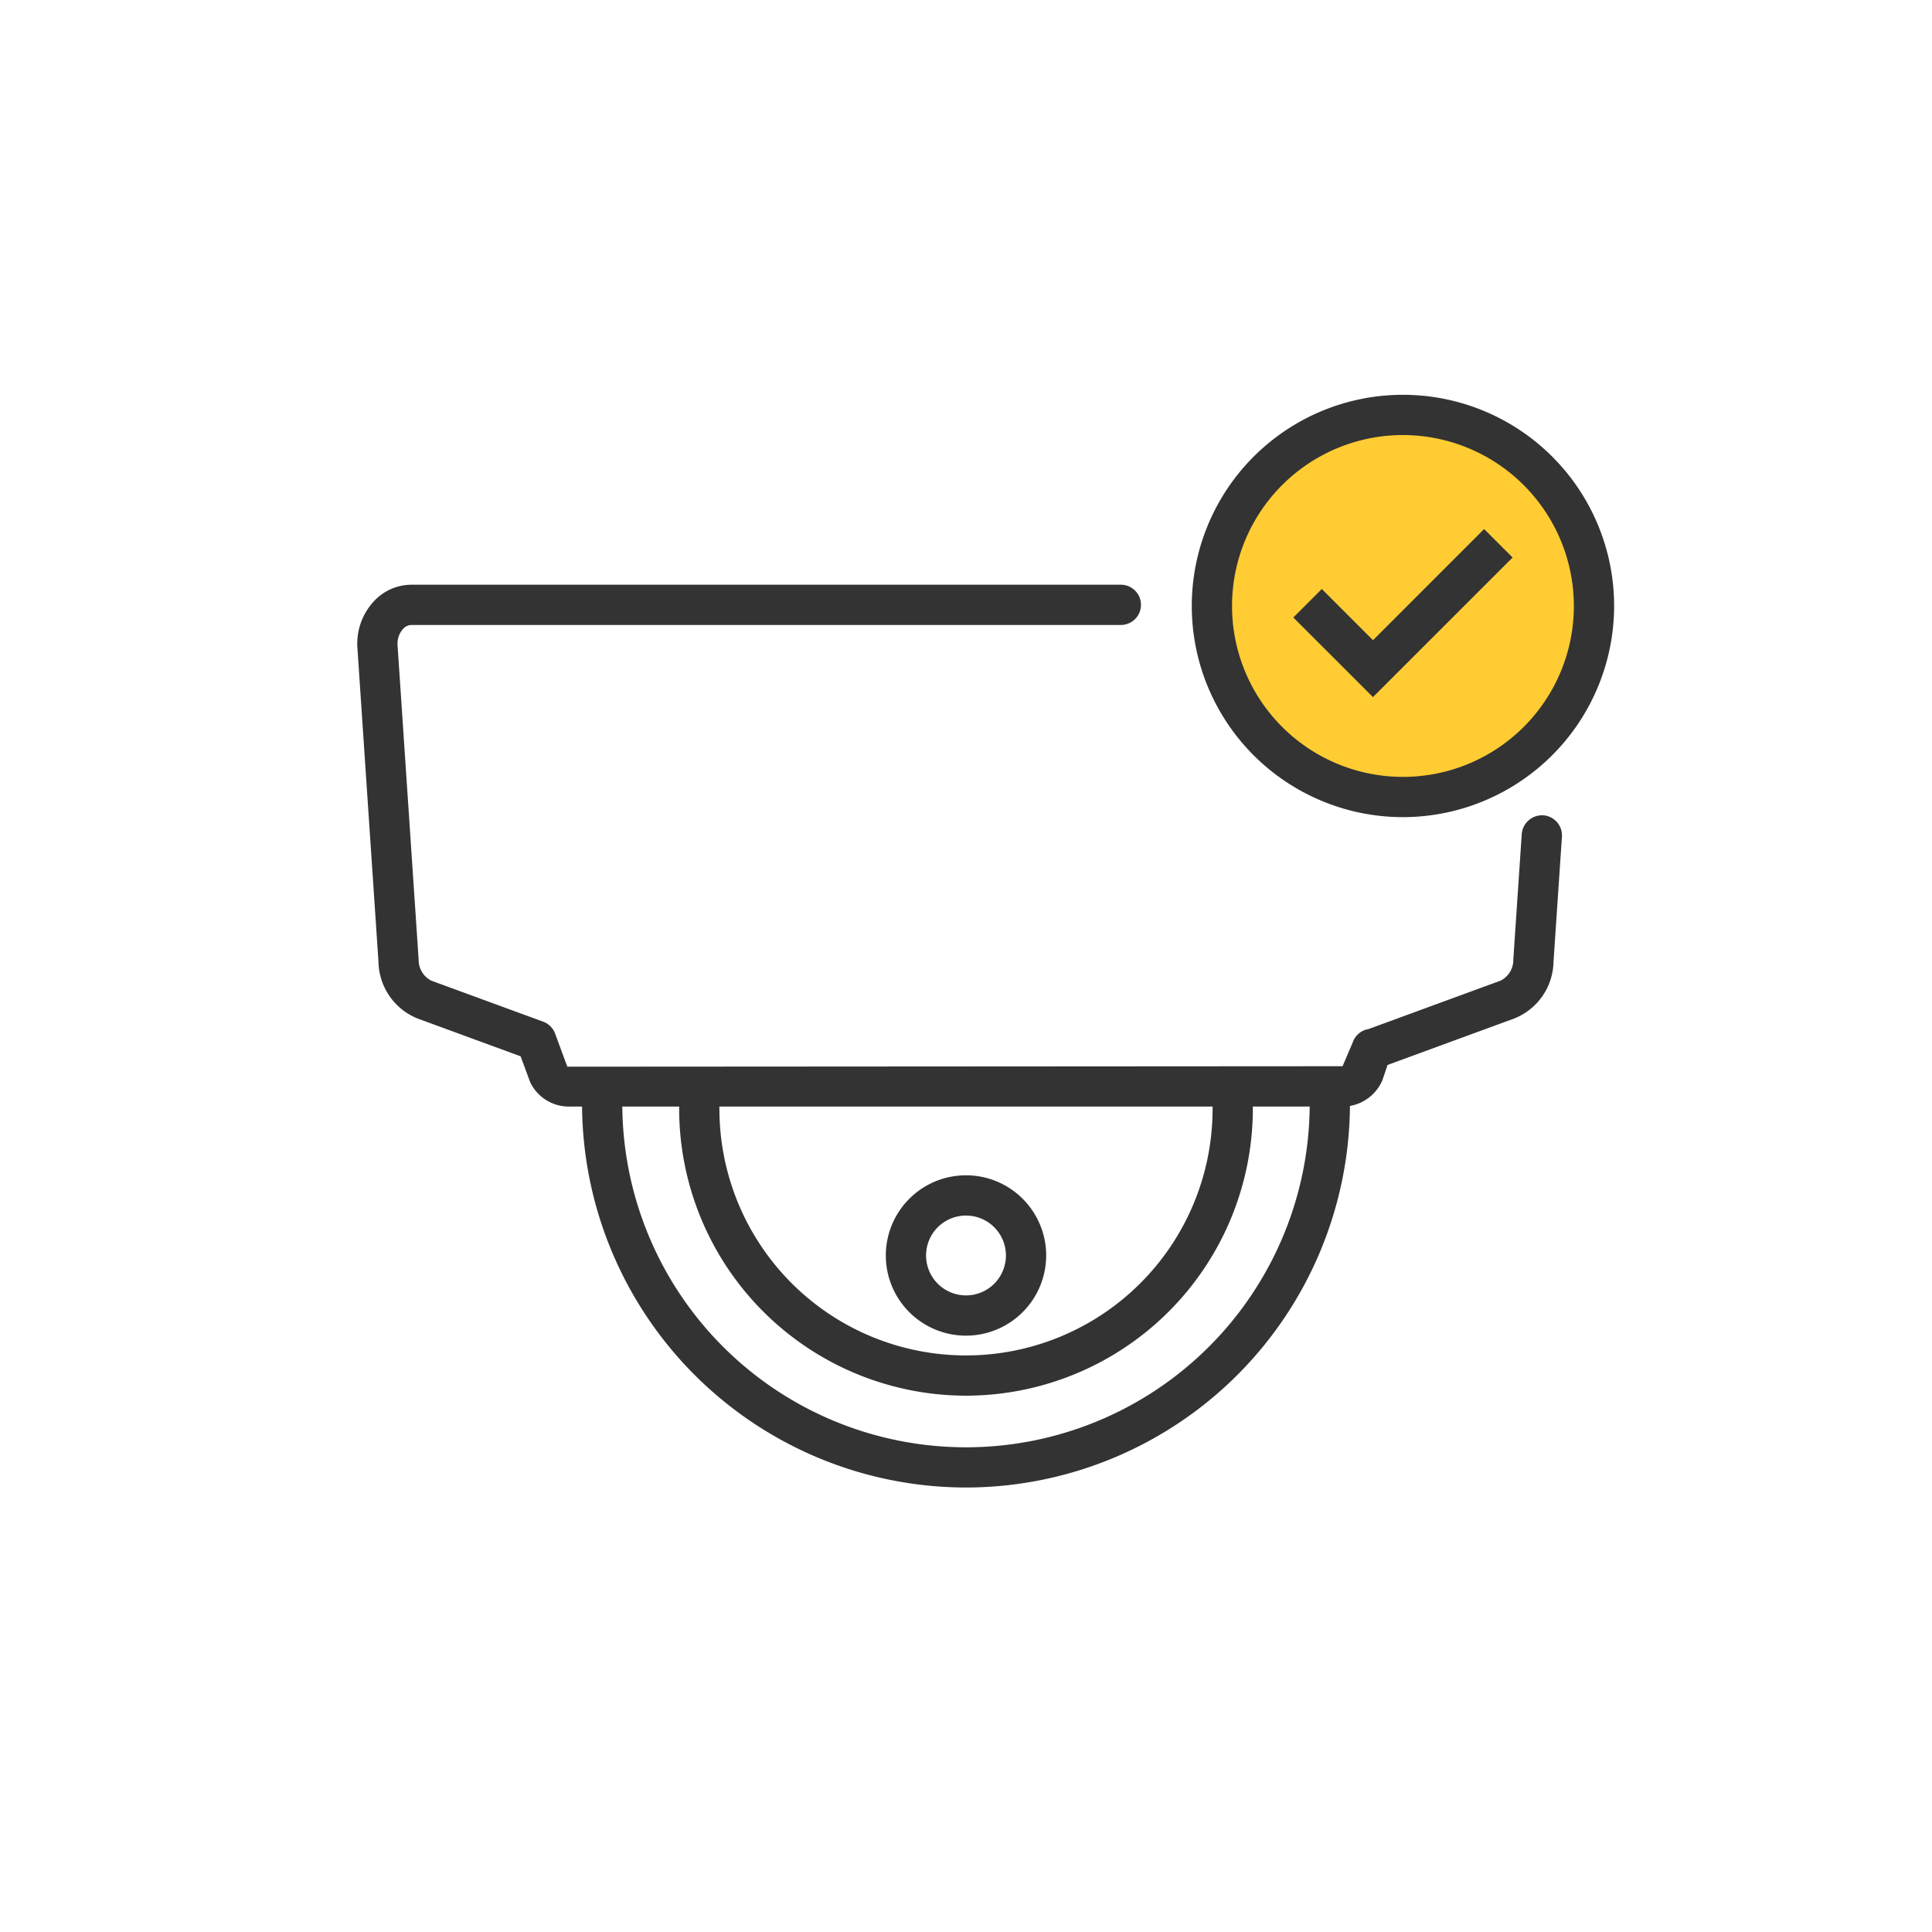 <svg xmlns="http://www.w3.org/2000/svg" viewBox="0 0 60 60"><g id="Icon_area_-_no_fill_no_stroke" data-name="Icon area - no fill no stroke"><rect width="60" height="60" style="fill:none"/></g><g id="Yellow_fill" data-name="Yellow fill"><circle cx="43.57" cy="18.819" r="5.933" style="fill:#fc3"/></g><g id="Outlined_strokes" data-name="Outlined strokes"><path d="M43.569,25.377a6.558,6.558,0,1,1,6.559-6.558A6.565,6.565,0,0,1,43.569,25.377Zm0-11.866a5.308,5.308,0,1,0,5.309,5.309A5.314,5.314,0,0,0,43.569,13.511Z" style="fill:#333"/><polygon points="42.639 21.649 40.165 19.177 41.05 18.292 42.639 19.882 46.09 16.43 46.975 17.314 42.639 21.649" style="fill:#333"/><path d="M30,41.48a2.49,2.49,0,1,1,2.49-2.49A2.493,2.493,0,0,1,30,41.48Zm0-3.73a1.24,1.24,0,1,0,1.24,1.239A1.241,1.241,0,0,0,30,37.75Z" style="fill:#333"/><path d="M30,43.344a8.918,8.918,0,0,1-8.908-8.908.625.625,0,0,1,1.25,0,7.658,7.658,0,1,0,15.316,0,.625.625,0,0,1,1.25,0A8.918,8.918,0,0,1,30,43.344Z" style="fill:#333"/><path d="M30,46.196A11.937,11.937,0,0,1,18.076,34.273a.625.625,0,0,1,1.25,0,10.674,10.674,0,1,0,21.348,0,.625.625,0,0,1,1.25,0A11.937,11.937,0,0,1,30,46.196Z" style="fill:#333"/><path d="M41.696,34.365H17.679a1.328,1.328,0,0,1-1.215-.76l-.296-.8-3.199-1.174a1.936,1.936,0,0,1-1.215-1.761l-.655-9.76a1.937,1.937,0,0,1,.513-1.438,1.598,1.598,0,0,1,1.166-.513H34.809a.625.625,0,0,1,0,1.25H12.777a.365.365,0,0,0-.261.124.686.686,0,0,0-.17.503l.655,9.761a.72.72,0,0,0,.396.659l3.471,1.273a.627.627,0,0,1,.372.371l.378,1.027,24.077-.015.314-.736a.626.626,0,0,1,.49-.417l4.102-1.504a.715.715,0,0,0,.396-.647l.262-3.906a.634.634,0,0,1,.666-.582.626.626,0,0,1,.582.666l-.262,3.894a1.933,1.933,0,0,1-1.215,1.749l-3.938,1.444-.159.47A1.343,1.343,0,0,1,41.696,34.365Z" style="fill:#333"/></g></svg>